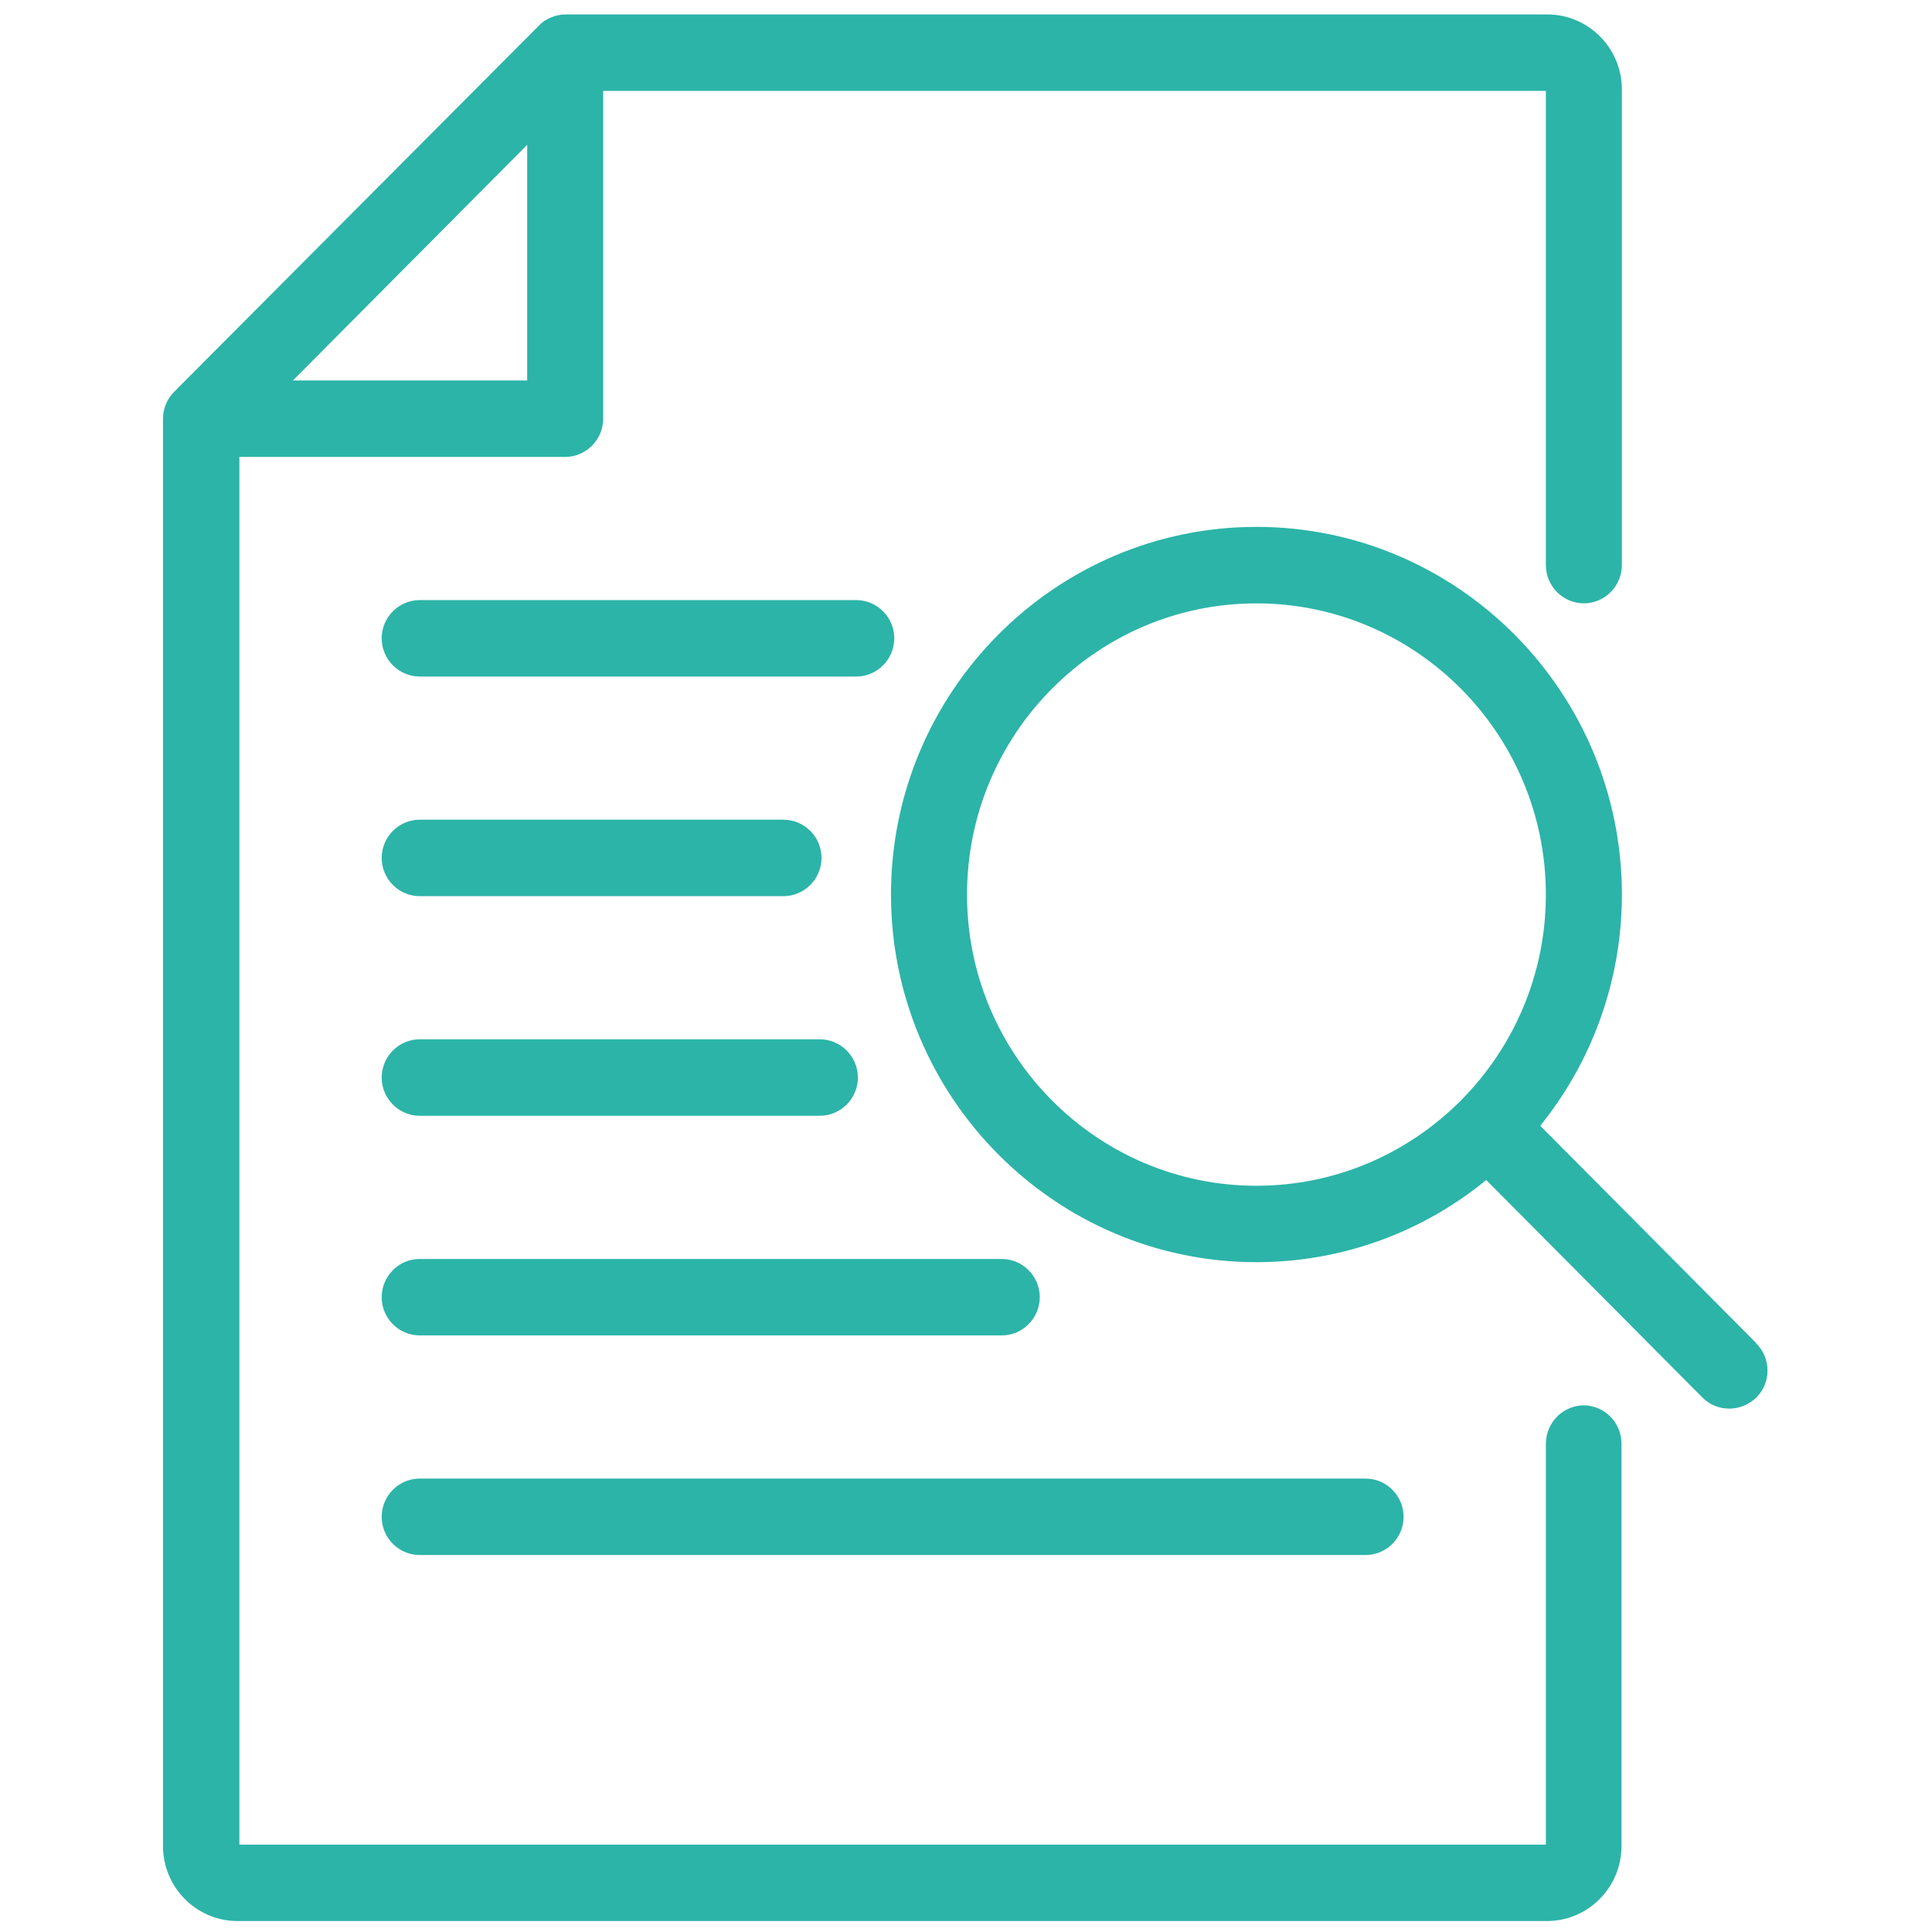 <?xml version="1.0" encoding="UTF-8"?>
<svg id="Calque_1" xmlns="http://www.w3.org/2000/svg" version="1.1" viewBox="0 0 512 512">
  <!-- Generator: Adobe Illustrator 29.2.1, SVG Export Plug-In . SVG Version: 2.1.0 Build 116)  -->
  <defs>
    <style>
      .st0 {
        fill: none;
        stroke: #2cb4a8;
        stroke-miterlimit: 10;
        stroke-width: .86px;
      }

      .st1 {
        fill: #2cb4a8;
      }
    </style>
  </defs>
  <path class="st1" d="M332.97,314.67c-42.52,0-77.13-34.82-77.13-77.6s34.61-77.6,77.13-77.6,77.13,34.82,77.13,77.6-34.61,77.6-77.13,77.6ZM465.16,356.28l-57.56-57.91c13.59-16.68,21.79-38.12,21.79-61.31,0-53.45-43.29-97-96.42-97s-96.42,43.55-96.42,97c0,53.45,43.29,97,96.42,97,23.14,0,44.35-8.25,60.93-21.92l57.56,57.91c1.93,1.94,4.34,2.81,6.85,2.81s4.92-.97,6.85-2.81c3.76-3.78,3.76-9.89,0-13.68v-.1ZM101.58,401.97c0,5.34,4.34,9.7,9.64,9.7h250.68c5.3,0,9.64-4.37,9.64-9.7s-4.34-9.7-9.64-9.7H111.22c-5.3,0-9.64,4.36-9.64,9.7ZM265.48,334.07H111.22c-5.3,0-9.64,4.37-9.64,9.7s4.34,9.7,9.64,9.7h154.26c5.3,0,9.64-4.37,9.64-9.7s-4.34-9.7-9.64-9.7ZM111.22,295.26h106.06c5.3,0,9.64-4.37,9.64-9.7s-4.34-9.7-9.64-9.7h-106.06c-5.3,0-9.64,4.37-9.64,9.7s4.34,9.7,9.64,9.7ZM226.92,159.46h-115.7c-5.3,0-9.64,4.37-9.64,9.7s4.34,9.7,9.64,9.7h115.7c5.3,0,9.64-4.37,9.64-9.7s-4.34-9.7-9.64-9.7ZM111.22,237.06h96.42c5.3,0,9.64-4.37,9.64-9.7s-4.34-9.7-9.64-9.7h-96.42c-5.3,0-9.64,4.37-9.64,9.7s4.34,9.7,9.64,9.7ZM140.14,37.34v63.92s-63.54,0-63.54,0l63.54-63.92ZM419.75,372.87c-5.3,0-9.64,4.37-9.64,9.7v106.7H63.01s0-368.61,0-368.61h86.77c5.3,0,9.64-4.37,9.64-9.7V23.66s250.68,0,250.68,0v126.1c0,5.33,4.34,9.7,9.64,9.7,5.3,0,9.64-4.37,9.64-9.7V23.66c0-10.67-8.68-19.4-19.28-19.4H149.79c-1.25,0-2.51.29-3.66.78-1.16.48-2.22,1.16-3.09,2.13L46.52,104.07c-.87.87-1.64,1.94-2.12,3.1s-.77,2.43-.77,3.78v378.31c0,10.67,8.68,19.4,19.28,19.4h347.09c10.61,0,19.28-8.73,19.28-19.4v-106.7c0-5.34-4.34-9.7-9.64-9.7h.1Z"/>
  <path class="st0" d="M332.97,314.67c-42.52,0-77.13-34.82-77.13-77.6s34.61-77.6,77.13-77.6,77.13,34.82,77.13,77.6-34.61,77.6-77.13,77.6ZM465.16,356.28l-57.56-57.91c13.59-16.68,21.79-38.12,21.79-61.31,0-53.45-43.29-97-96.42-97s-96.42,43.55-96.42,97c0,53.45,43.29,97,96.42,97,23.14,0,44.35-8.25,60.93-21.92l57.56,57.91c1.93,1.94,4.34,2.81,6.85,2.81s4.92-.97,6.85-2.81c3.76-3.78,3.76-9.89,0-13.68v-.1ZM101.58,401.97c0,5.34,4.34,9.7,9.64,9.7h250.68c5.3,0,9.64-4.37,9.64-9.7s-4.34-9.7-9.64-9.7H111.22c-5.3,0-9.64,4.36-9.64,9.7ZM265.48,334.07H111.22c-5.3,0-9.64,4.37-9.64,9.7s4.34,9.7,9.64,9.7h154.26c5.3,0,9.64-4.37,9.64-9.7s-4.34-9.7-9.64-9.7ZM111.22,295.26h106.06c5.3,0,9.64-4.37,9.64-9.7s-4.34-9.7-9.64-9.7h-106.06c-5.3,0-9.64,4.37-9.64,9.7s4.34,9.7,9.64,9.7ZM226.92,159.46h-115.7c-5.3,0-9.64,4.37-9.64,9.7s4.34,9.7,9.64,9.7h115.7c5.3,0,9.64-4.37,9.64-9.7s-4.34-9.7-9.64-9.7ZM111.22,237.06h96.42c5.3,0,9.64-4.37,9.64-9.7s-4.34-9.7-9.64-9.7h-96.42c-5.3,0-9.64,4.37-9.64,9.7s4.34,9.7,9.64,9.7ZM140.14,37.34v63.92s-63.54,0-63.54,0l63.54-63.92ZM419.75,372.87c-5.3,0-9.64,4.37-9.64,9.7v106.7H63.01s0-368.61,0-368.61h86.77c5.3,0,9.64-4.37,9.64-9.7V23.66s250.68,0,250.68,0v126.1c0,5.33,4.34,9.7,9.64,9.7,5.3,0,9.64-4.37,9.64-9.7V23.66c0-10.67-8.68-19.4-19.28-19.4H149.79c-1.25,0-2.51.29-3.66.78-1.16.48-2.22,1.16-3.09,2.13L46.52,104.07c-.87.87-1.64,1.94-2.12,3.1s-.77,2.43-.77,3.78v378.31c0,10.67,8.68,19.4,19.28,19.4h347.09c10.61,0,19.28-8.73,19.28-19.4v-106.7c0-5.34-4.34-9.7-9.64-9.7h.1Z"/>
</svg>